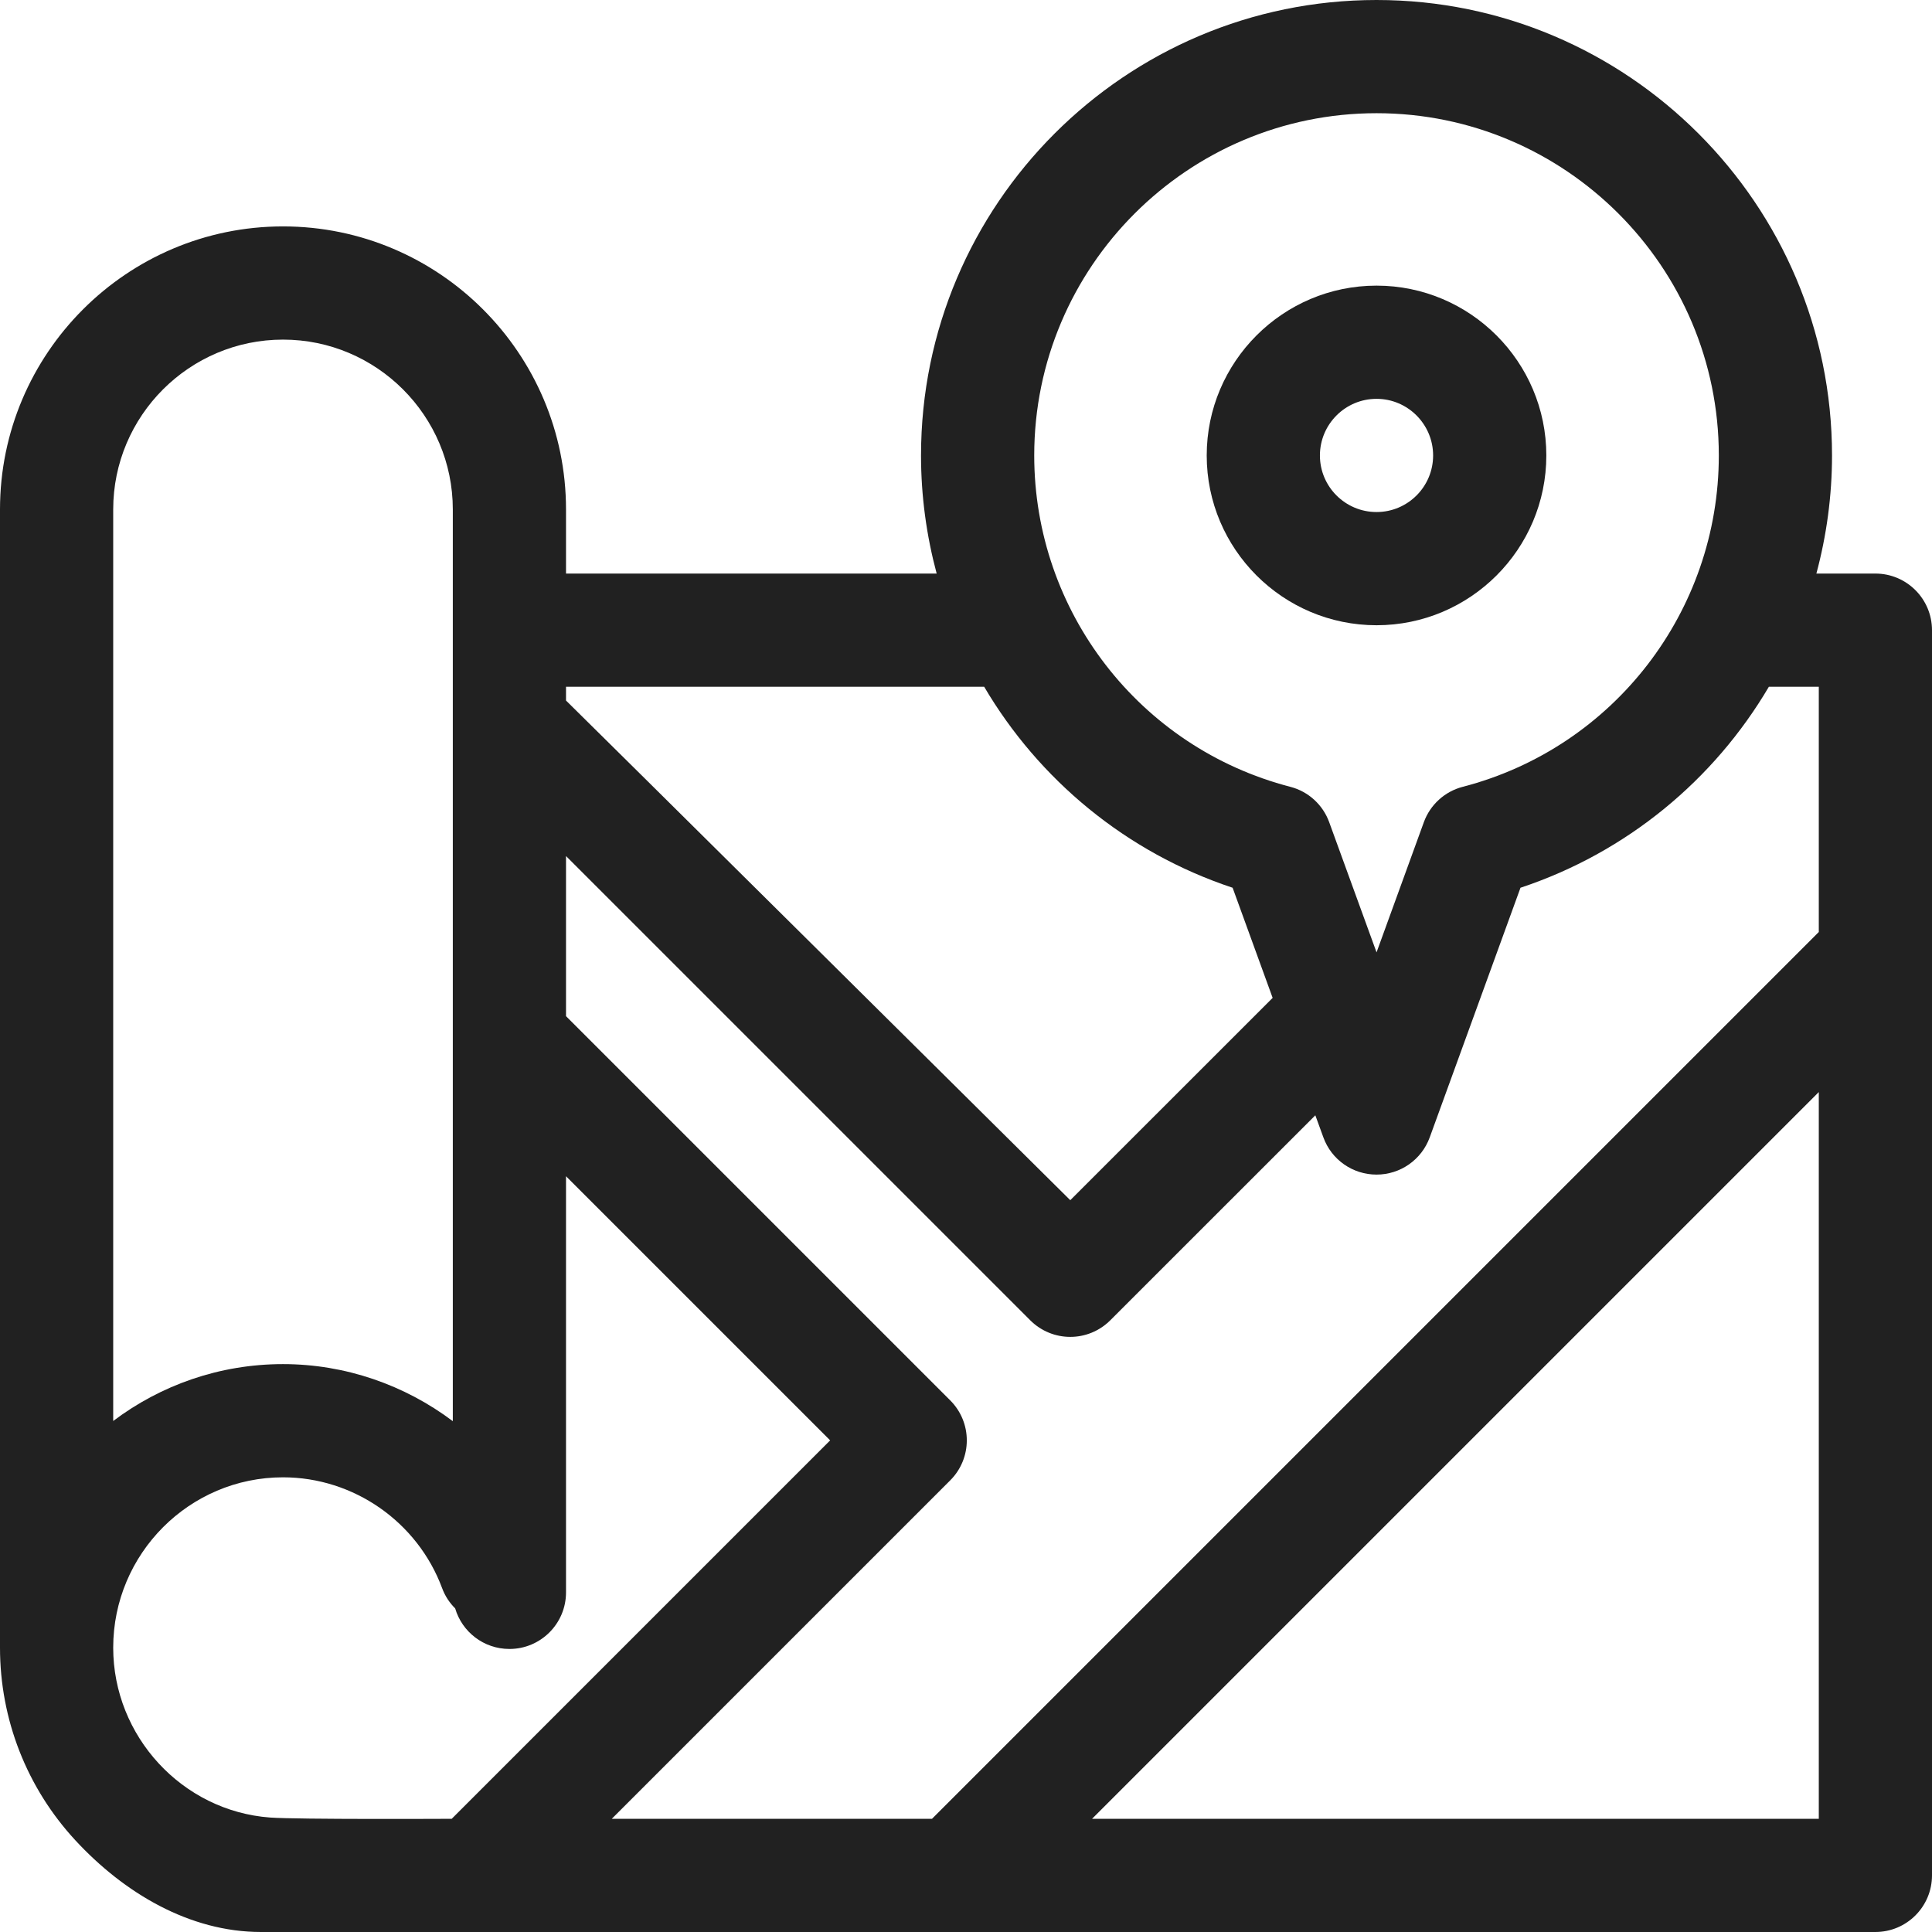 <?xml version="1.0" encoding="UTF-8"?> <svg xmlns="http://www.w3.org/2000/svg" width="32" height="32" viewBox="0 0 32 32" fill="none"> <g clip-path="url(#clip0)"> <path d="M22.8 10.356C24.35 10.356 25.612 9.095 25.612 7.544C25.612 5.993 24.35 4.731 22.8 4.731C21.249 4.731 19.987 5.993 19.987 7.544C19.987 9.095 21.249 10.356 22.8 10.356ZM22.8 6.606C23.316 6.606 23.737 7.027 23.737 7.544C23.737 8.061 23.317 8.481 22.8 8.481C22.282 8.481 21.862 8.061 21.862 7.544C21.862 7.027 22.282 6.606 22.8 6.606Z" fill="#212121"></path> <path d="M32 10.438C32 9.92 31.58 9.5 31.062 9.5H30.085C30.253 8.873 30.344 8.217 30.344 7.544C30.344 3.384 26.959 0 22.8 0C18.64 0 15.255 3.384 15.255 7.544C15.255 8.217 15.346 8.873 15.514 9.5H9.375V8.438C9.375 5.853 7.272 3.75 4.688 3.75C2.103 3.75 0 5.853 0 8.438V27.291C0 28.477 0.443 29.61 1.248 30.481C2.053 31.352 3.138 32 4.323 32H31.062C31.58 32 32 31.58 32 31.062V10.438ZM30.125 11.375V15.437L15.437 30.125H10.133L15.738 24.52C16.105 24.154 16.105 23.56 15.738 23.194L9.375 16.831V14.179L17.064 21.868C17.247 22.051 17.487 22.143 17.727 22.143C17.967 22.143 18.207 22.051 18.39 21.868L21.786 18.473L21.919 18.838C22.053 19.209 22.405 19.455 22.8 19.455C23.194 19.455 23.546 19.209 23.681 18.838L25.184 14.704C26.948 14.118 28.391 12.915 29.298 11.375H30.125ZM22.8 1.875C25.925 1.875 28.469 4.418 28.469 7.544C28.469 10.127 26.725 12.384 24.228 13.032C23.93 13.109 23.688 13.329 23.583 13.619L22.8 15.774L22.016 13.619C21.911 13.329 21.67 13.109 21.371 13.032C18.874 12.384 17.13 10.127 17.13 7.544C17.13 4.418 19.674 1.875 22.8 1.875ZM16.301 11.375C17.208 12.914 18.651 14.118 20.416 14.704L21.079 16.528L17.727 19.879C17.727 19.879 9.475 11.695 9.375 11.603V11.375H16.301ZM4.688 5.625C6.238 5.625 7.5 6.887 7.5 8.438V17.218V17.219V23.539C6.704 22.94 5.721 22.594 4.688 22.594C3.633 22.594 2.659 22.945 1.875 23.536V8.438C1.875 6.887 3.137 5.625 4.688 5.625ZM1.875 27.291C1.875 25.735 3.137 24.469 4.688 24.469C5.856 24.469 6.915 25.206 7.323 26.305C7.371 26.435 7.446 26.548 7.539 26.64C7.653 27.029 8.012 27.312 8.438 27.312C8.955 27.312 9.375 26.893 9.375 26.375V19.482L13.75 23.857L7.482 30.125C7.482 30.125 4.93 30.138 4.472 30.104C3.016 29.996 1.875 28.756 1.875 27.291ZM18.088 30.125L30.125 18.088V30.125H18.088Z" fill="#212121"></path> </g> <defs> <clipPath id="clip0"> <rect width="32" height="32" fill="white"></rect> </clipPath> </defs> </svg> 